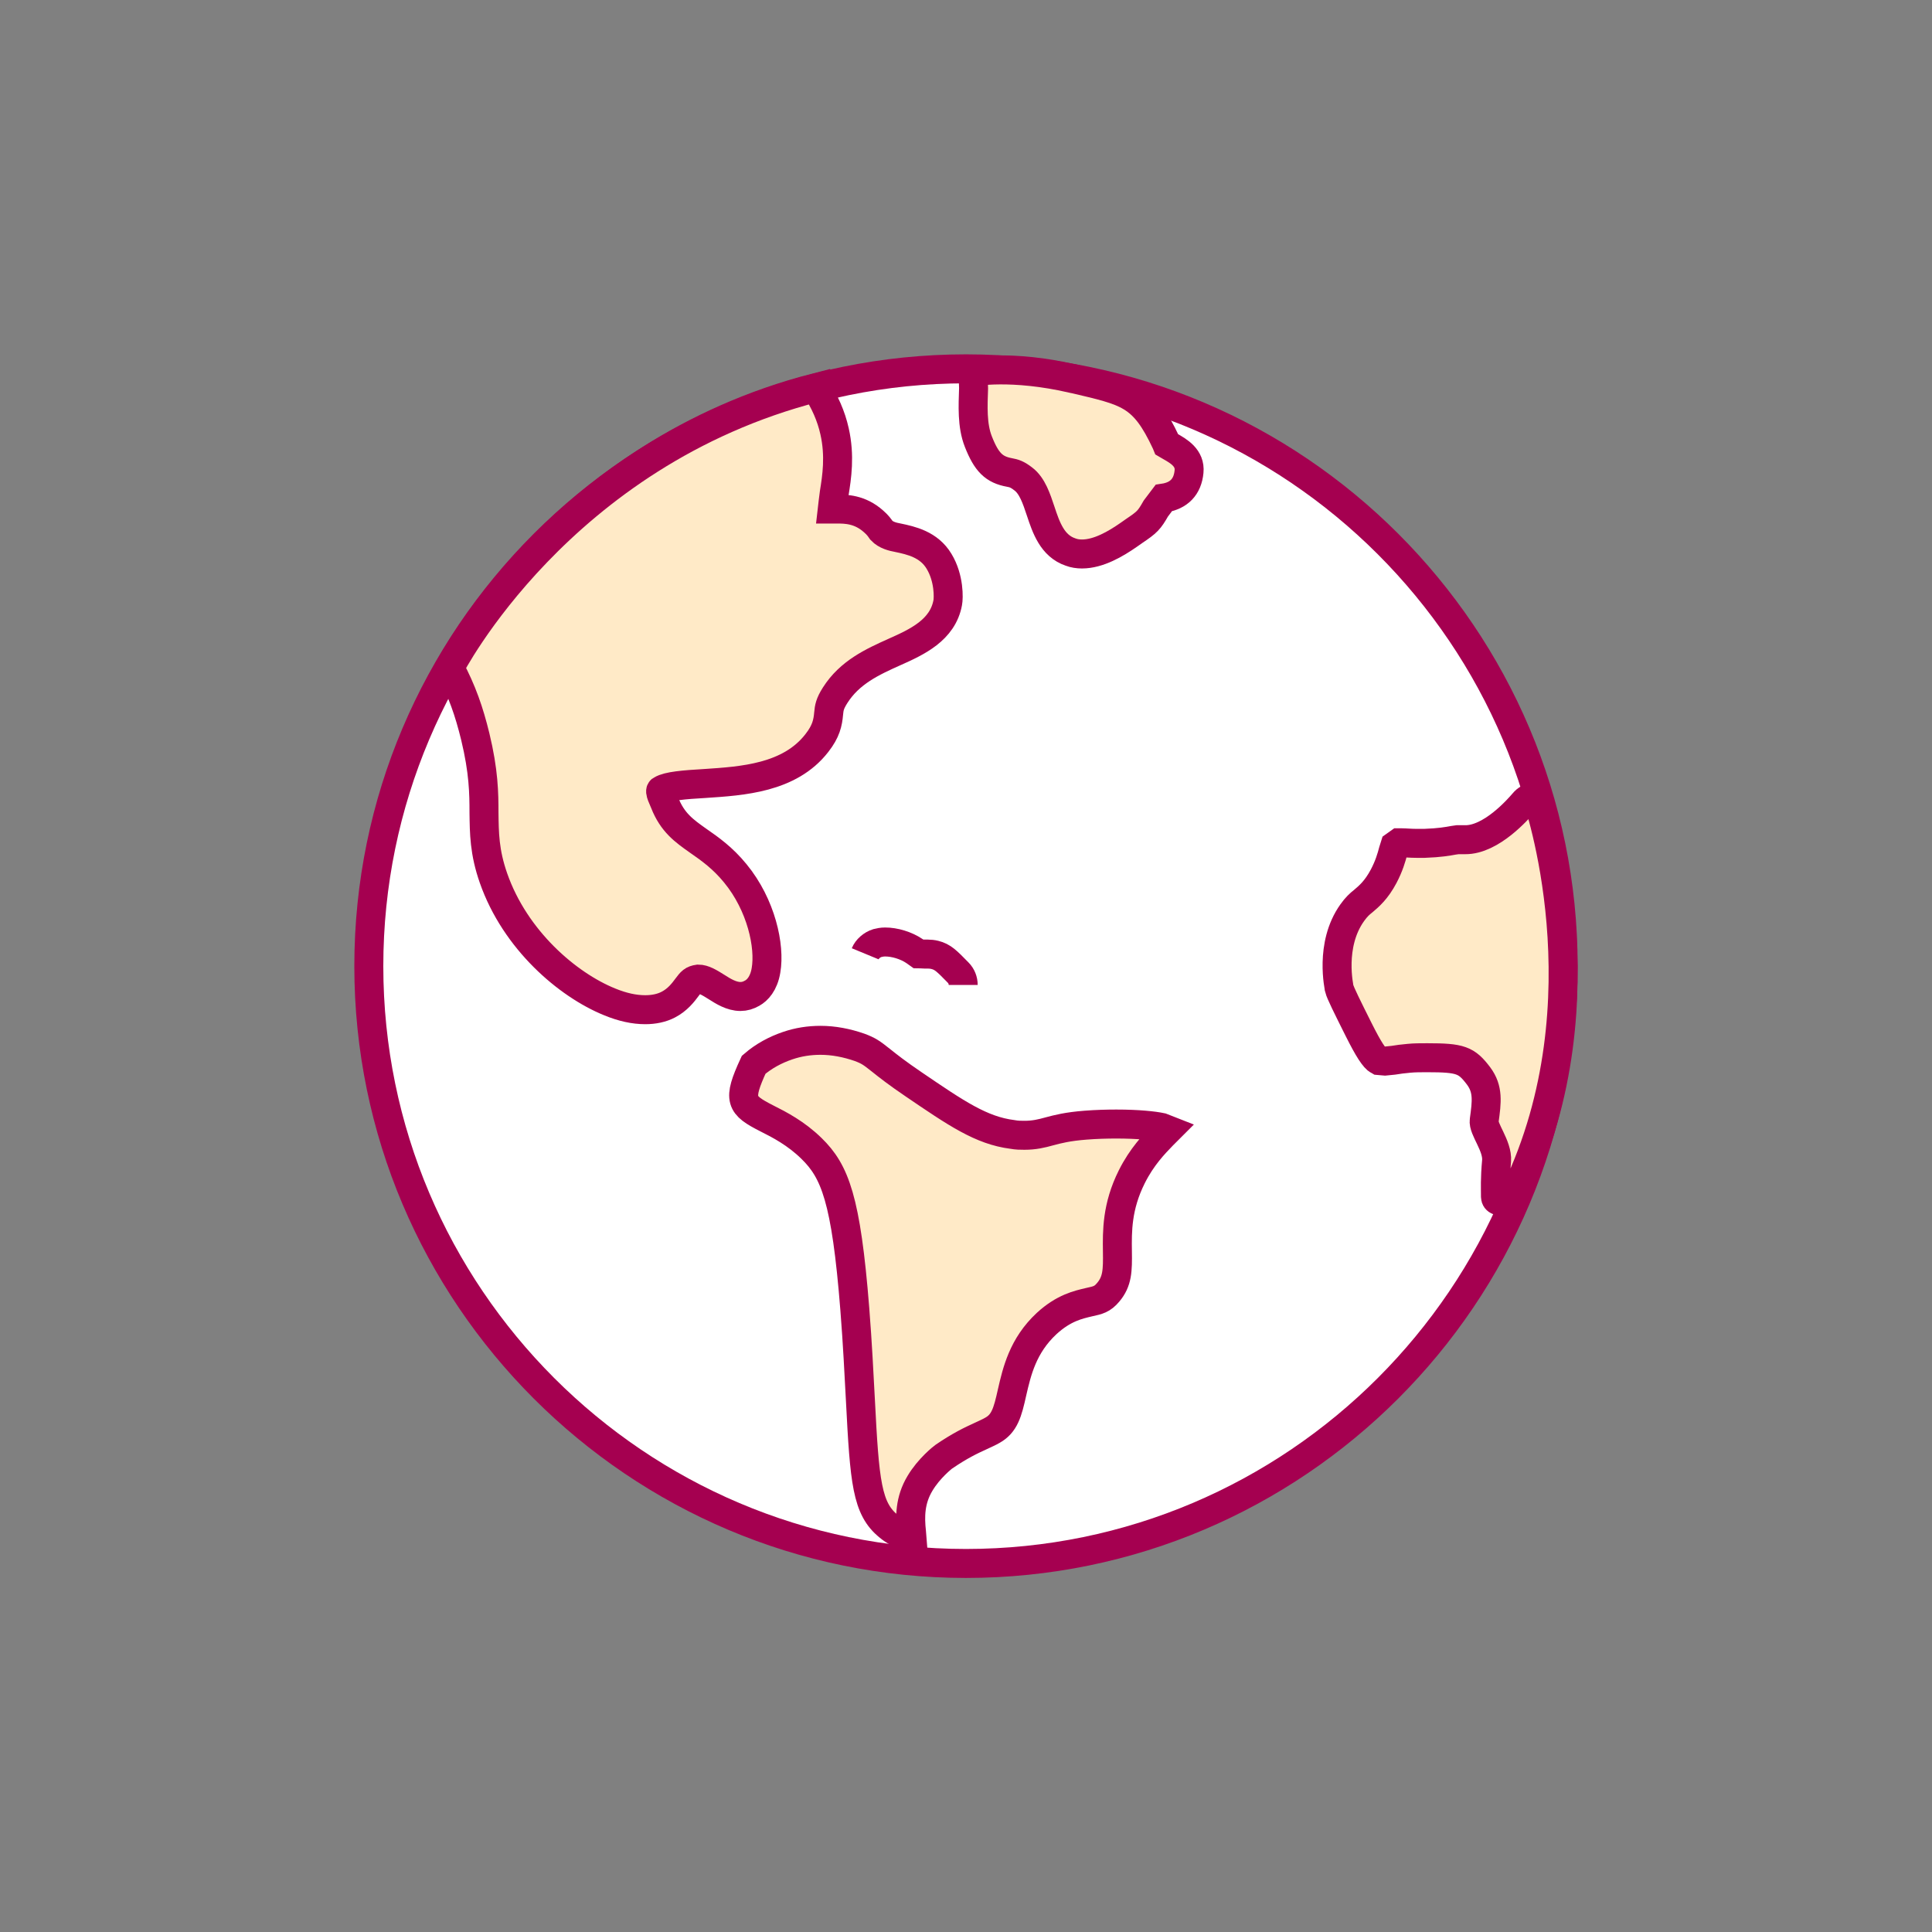 <svg width="100" height="100" viewBox="0 0 100 100" fill="none" xmlns="http://www.w3.org/2000/svg">
<rect x="0" y="0" width="100" height="100" fill="#808080" stroke="none"/>
<g clip-path="url(#clip0_20995_42166)">
<path d="M49.999 19.091C32.96 19.091 19.09 32.964 19.09 50.007C19.09 67.051 32.96 80.924 49.999 80.924C67.039 80.924 80.909 67.051 80.909 50.007C80.909 32.964 67.039 19.091 49.999 19.091Z" fill="white" stroke="#A50050" stroke-width="1.5" stroke-miterlimit="10"/>
<path d="M42.221 20.08C42.687 20.778 43.021 21.534 43.196 22.32C43.486 23.599 43.312 24.704 43.181 25.519C43.152 25.708 43.079 26.348 43.079 26.348H43.312C43.763 26.348 44.504 26.348 45.217 26.988C45.434 27.177 45.522 27.307 45.624 27.453C45.856 27.7 46.22 27.787 46.467 27.831C47.165 27.976 48.081 28.18 48.604 29.052C49.142 29.939 49.098 30.972 49.055 31.19C48.793 32.615 47.47 33.226 46.292 33.75C45.158 34.259 43.981 34.797 43.225 35.989C42.948 36.425 42.919 36.629 42.89 36.934C42.847 37.414 42.759 37.85 42.28 38.461C40.869 40.279 38.427 40.424 36.464 40.555C35.432 40.614 34.559 40.686 34.24 40.89C34.08 40.904 34.37 41.442 34.4 41.544C34.807 42.577 35.403 42.998 36.144 43.522C36.755 43.944 37.424 44.423 38.063 45.209C39.401 46.837 39.866 48.975 39.648 50.226C39.532 50.924 39.197 51.258 38.936 51.404C38.732 51.52 38.543 51.578 38.325 51.578C37.86 51.578 37.424 51.302 37.104 51.098C36.711 50.851 36.42 50.677 36.144 50.677C35.853 50.72 35.781 50.807 35.563 51.098C35.359 51.375 35.068 51.753 34.589 52C34.254 52.175 33.847 52.262 33.396 52.262C32.829 52.262 32.219 52.131 31.55 51.855C29.369 50.968 26.665 48.655 25.545 45.456C25.066 44.089 25.066 43.115 25.051 42.068C25.051 41.064 25.037 39.93 24.6 38.127C24.28 36.818 23.917 35.771 23.277 34.564C23.277 34.564 28.933 23.483 42.221 20.065V20.08Z" fill="#FFEAC7" stroke="#A50050" stroke-width="1.5" stroke-miterlimit="10"/>
<path d="M42.47 53.847C41.888 53.847 41.321 53.934 40.769 54.123C40.129 54.341 39.533 54.661 39.01 55.112C38.166 56.944 38.326 57.191 39.693 57.889C40.333 58.209 41.205 58.66 42.005 59.445C43.211 60.623 43.793 62.048 44.244 67.749C44.389 69.581 44.462 71.137 44.534 72.461C44.752 76.722 44.869 78.088 46.003 79.005C46.264 79.223 46.584 79.397 46.875 79.528L47.209 79.674L47.18 79.31C47.093 78.51 47.093 77.652 47.617 76.78C48.082 75.994 48.809 75.427 48.852 75.398C49.681 74.831 50.263 74.555 50.742 74.337C51.019 74.206 51.193 74.133 51.368 74.031C51.993 73.682 52.153 73.115 52.385 72.068C52.633 70.992 52.938 69.654 54.174 68.505C55.06 67.691 55.816 67.531 56.369 67.4C56.834 67.298 57.052 67.254 57.358 66.891C57.837 66.324 57.852 65.771 57.837 64.768C57.823 63.735 57.808 62.456 58.579 60.914C59.102 59.867 59.742 59.213 60.178 58.762L60.454 58.486L60.12 58.355C59.713 58.267 58.899 58.18 57.779 58.18C57.285 58.18 56.747 58.195 56.194 58.238C55.249 58.311 54.755 58.442 54.319 58.558C53.897 58.675 53.534 58.762 53.025 58.762C52.836 58.762 52.633 58.762 52.4 58.718C50.786 58.515 49.478 57.613 47.297 56.13C46.439 55.548 45.959 55.17 45.596 54.879C45.101 54.486 44.956 54.385 44.491 54.21C43.822 53.978 43.139 53.847 42.47 53.847Z" fill="#FFEAC7" stroke="#A50050" stroke-width="1.5" stroke-miterlimit="10"/>
<path d="M55.554 19.599C58.374 20.268 59.174 20.37 60.366 22.93L60.395 23.002L60.57 23.104C61.006 23.351 61.616 23.7 61.544 24.413C61.471 25.198 61.02 25.663 60.235 25.78L59.828 26.318C59.479 26.929 59.377 27.03 58.709 27.481L58.418 27.685C57.749 28.15 56.862 28.674 56.004 28.674C55.801 28.674 55.597 28.645 55.408 28.572C54.463 28.252 54.143 27.292 53.867 26.463C53.649 25.809 53.431 25.14 52.966 24.791C52.646 24.544 52.486 24.5 52.253 24.456C51.454 24.311 51.061 23.933 50.639 22.857C50.305 22.013 50.363 20.995 50.392 20.094C50.392 19.876 50.363 19.41 50.363 19.25C50.363 19.25 52.341 18.858 55.539 19.599H55.554Z" fill="#FFEAC7" stroke="#A50050" stroke-width="1.5" stroke-miterlimit="10"/>
<path d="M78.466 61.612C78.205 62.15 77.42 62.353 77.405 61.946C77.405 61.524 77.376 61.044 77.463 60.085C77.521 59.3 76.751 58.441 76.823 57.991C76.954 57.031 77.042 56.377 76.533 55.693C75.907 54.864 75.602 54.748 73.872 54.748C73.538 54.748 73.218 54.748 72.927 54.777C72.607 54.806 72.375 54.835 72.113 54.879C71.968 54.893 71.851 54.908 71.691 54.922L71.357 54.893C71.139 54.777 70.834 54.312 70.325 53.294C69.728 52.101 69.38 51.403 69.321 51.17C69.321 51.141 68.798 48.916 69.99 47.244C70.208 46.939 70.368 46.793 70.572 46.633C70.863 46.386 71.241 46.066 71.619 45.353C71.895 44.83 72.026 44.379 72.113 44.045L72.2 43.768L72.404 43.623H72.564C72.753 43.623 73 43.652 73.334 43.652H73.727C74.526 43.623 74.919 43.55 75.239 43.492L75.442 43.463H75.835C77.187 43.478 78.583 41.878 78.859 41.558C79.179 41.165 79.557 41.282 79.557 41.282C79.557 41.282 83.221 51.723 78.481 61.641L78.466 61.612Z" fill="#FFEAC7" stroke="#A50050" stroke-width="1.5" stroke-miterlimit="10"/>
<path d="M44.781 49.367C44.883 49.12 45.13 48.902 45.406 48.815C45.523 48.786 45.654 48.757 45.813 48.757C46.308 48.757 46.889 48.931 47.325 49.222L47.529 49.367C47.66 49.367 47.747 49.382 47.834 49.382C47.907 49.382 47.965 49.382 48.009 49.382C48.14 49.382 48.271 49.397 48.387 49.426C48.794 49.527 48.998 49.731 49.594 50.342C49.768 50.516 49.855 50.749 49.855 50.981" stroke="#A50050" stroke-width="1.5" stroke-miterlimit="10"/>
</g>
<defs>
<clipPath id="clip0_20995_42166">
<rect width="64" height="64" fill="white" transform="translate(18 18)"/>
</clipPath>
</defs>
</svg>
